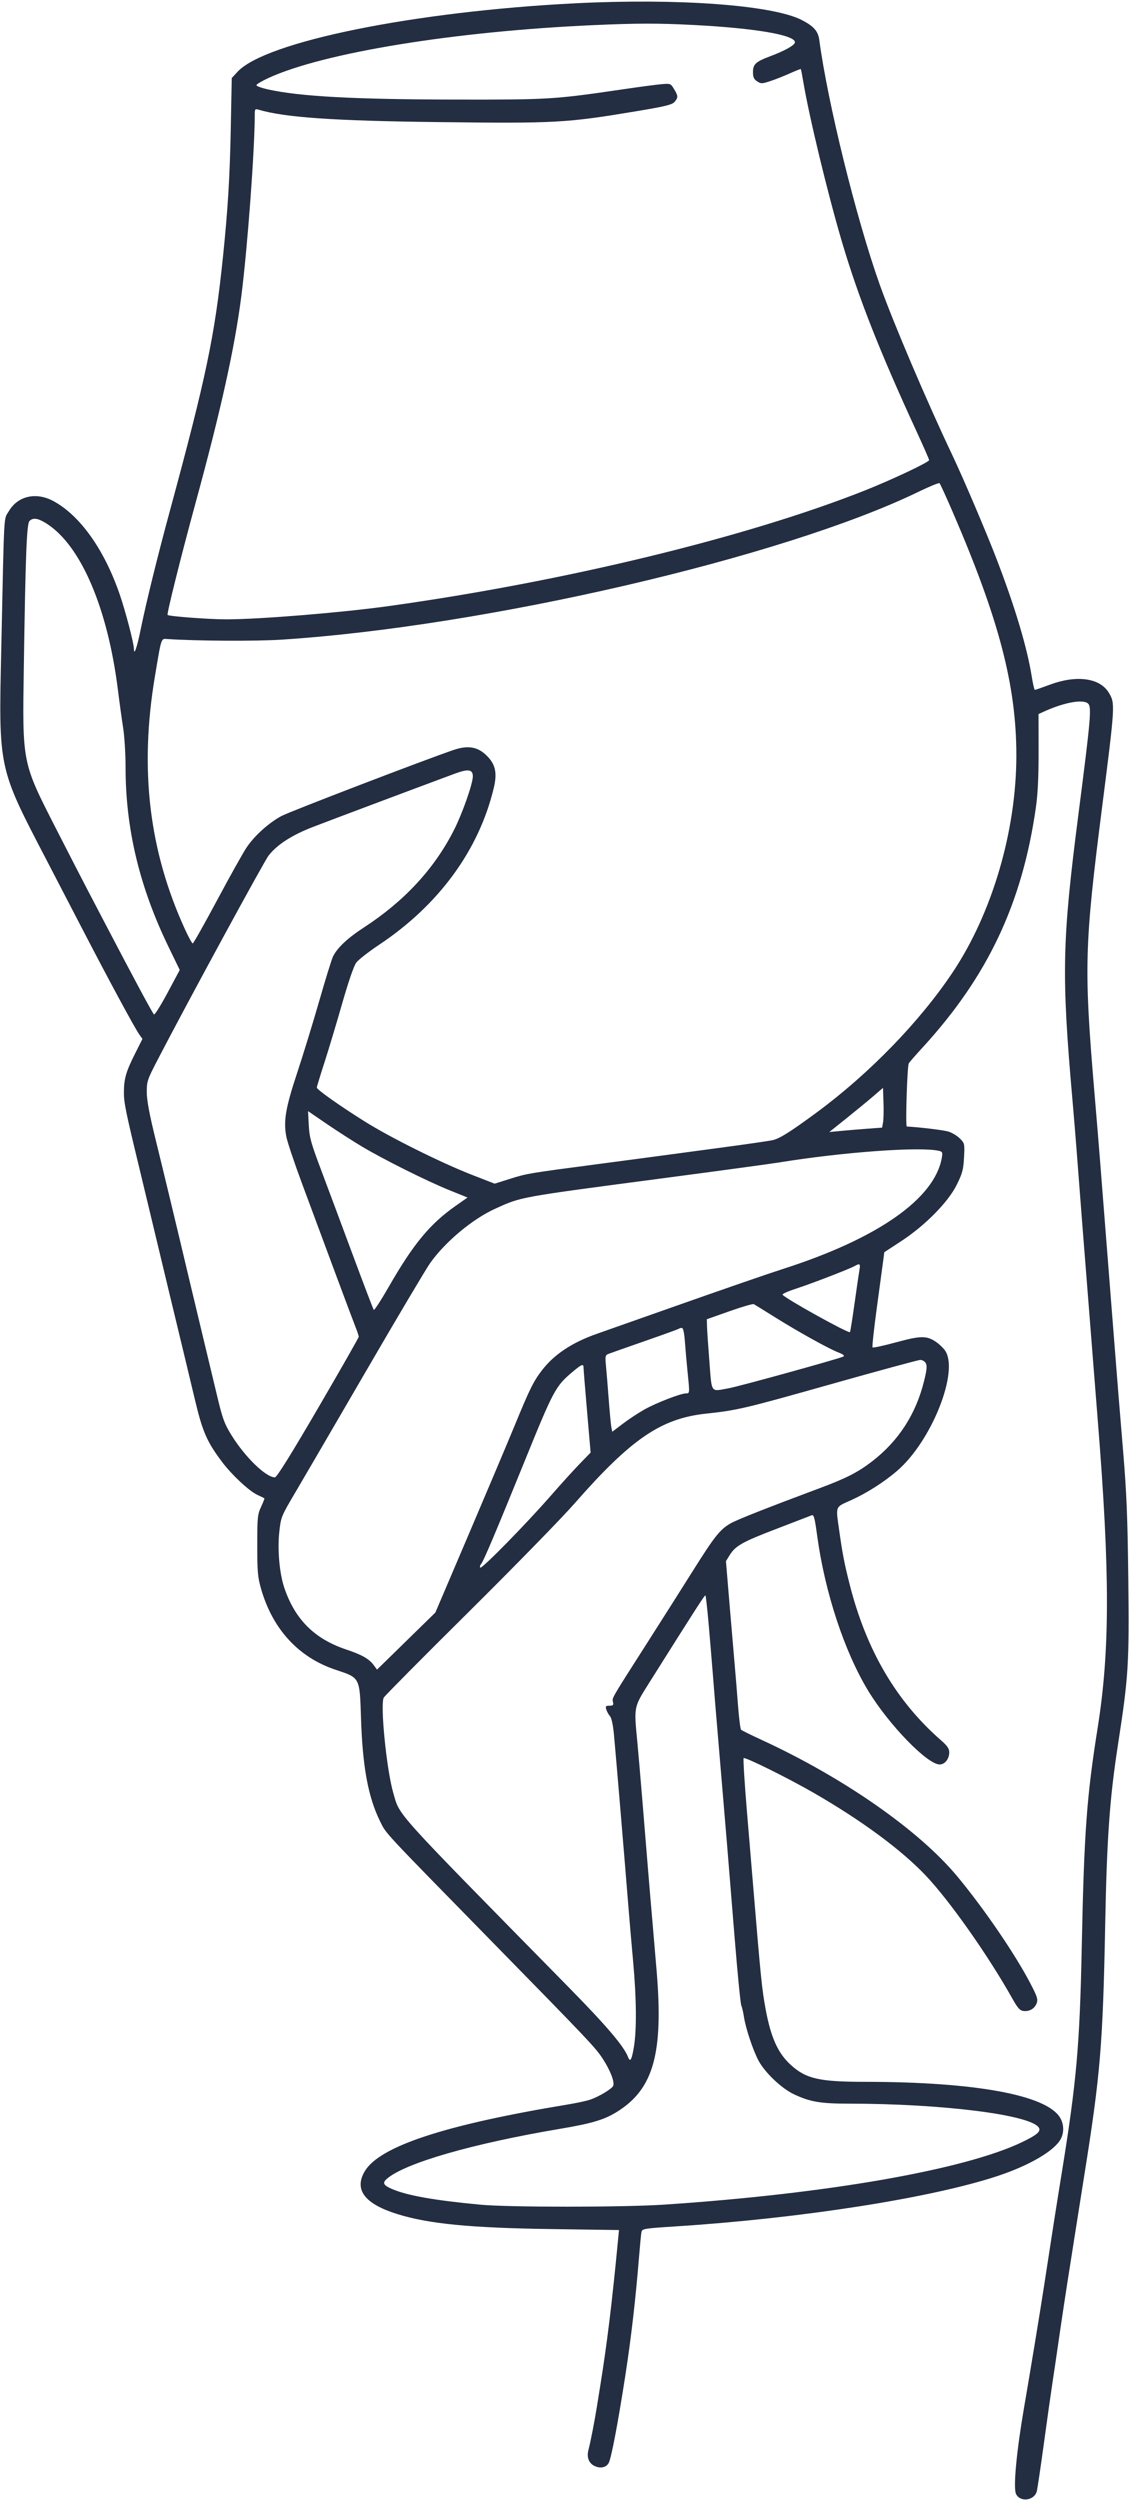 <?xml version="1.0" encoding="UTF-8"?> <svg xmlns="http://www.w3.org/2000/svg" width="673" height="1489" viewBox="0 0 673 1489" fill="none"> <path fill-rule="evenodd" clip-rule="evenodd" d="M342.851 1.966C247.033 6.802 158.198 24.805 141.59 42.755L138.151 46.474L137.544 77.428C136.993 105.579 135.764 125.534 132.868 153.384C128.004 200.161 122.915 224.474 101.361 303.884C93.775 331.835 86.999 359.349 83.751 375.384C81.703 385.494 79.85 390.807 79.85 386.571C79.85 383.258 74.793 363.91 71.257 353.703C62.053 327.124 47.704 307.014 31.82 298.427C21.526 292.861 10.588 295.355 5.236 304.489C2.129 309.79 2.554 302.073 0.774 385.384C-0.799 458.995 -1.371 456.338 28.347 513.384C31.786 519.984 41.02 537.759 48.867 552.884C64.942 583.864 80.168 612.049 83.005 616.076L84.903 618.766L80.475 627.576C75.059 638.347 73.864 642.536 73.856 650.755C73.85 656.837 74.981 662.328 83.344 696.885C85.275 704.859 89.326 721.734 92.346 734.385C95.365 747.035 99.415 763.91 101.346 771.885C107.066 795.51 111.818 815.275 116.261 833.92C120.739 852.716 123.364 858.719 132.32 870.633C138.17 878.414 148.442 887.996 153.428 890.322C155.586 891.329 157.468 892.248 157.612 892.364C157.756 892.48 156.856 894.782 155.612 897.479C153.528 901.998 153.35 903.801 153.35 920.384C153.35 936.188 153.632 939.36 155.652 946.384C162.557 970.379 178.042 987.154 200.043 994.477C214.703 999.354 214.405 998.783 215.194 1023.38C216.117 1052.12 219.425 1070.14 226.391 1084.38C230.267 1092.31 226.957 1088.74 291.278 1154.38C351.988 1216.34 355.053 1219.58 359.492 1226.45C363.827 1233.16 366.428 1239.94 365.548 1242.23C364.86 1244.02 357.173 1248.66 351.855 1250.5C349.758 1251.22 343.611 1252.54 338.195 1253.43C264.982 1265.52 226.122 1278.33 217.373 1293.25C210.929 1304.25 217.464 1312.69 237.113 1318.74C255.871 1324.52 280.46 1326.9 328.664 1327.59L368.98 1328.17L368.393 1334.28C364.782 1371.9 361.947 1395.14 357.854 1420.63C357.302 1424.07 356.361 1429.92 355.764 1433.63C354.317 1442.63 351.988 1454.52 350.789 1459.05C349.559 1463.7 351.074 1467.32 354.907 1468.91C358.238 1470.29 361.473 1469.46 362.857 1466.87C364.422 1463.95 368.382 1443.11 372.829 1414.38C376.223 1392.46 378.885 1369.42 380.915 1344.38C381.495 1337.23 382.155 1330.46 382.38 1329.33C382.767 1327.4 383.928 1327.21 402.57 1326.01C477.828 1321.19 555.651 1309 595.093 1295.84C613.98 1289.54 628.767 1280.81 632.376 1273.83C634.406 1269.91 634.215 1265 631.883 1261.17C623.672 1247.7 581.169 1239.92 515.65 1239.89C488.142 1239.88 480.355 1238.08 471.14 1229.58C463.659 1222.69 459.46 1213.28 456.367 1196.48C454.18 1184.6 453.521 1178.08 448.889 1122.38C448.386 1116.33 446.774 1097.07 445.307 1079.57C443.84 1062.08 442.931 1047.47 443.289 1047.11C444.111 1046.29 469.677 1058.94 484.851 1067.67C513.461 1084.14 536.998 1101.47 551.686 1116.88C565.952 1131.85 589.046 1164.61 603.503 1190.38C606.648 1195.99 607.959 1197.45 610.09 1197.7C613.676 1198.12 616.731 1196.33 617.962 1193.09C618.836 1190.79 618.324 1189.17 614.277 1181.4C605.1 1163.79 586.495 1136.58 570.508 1117.38C547.674 1089.97 502.76 1058.68 454.048 1036.27C447.715 1033.35 442.181 1030.61 441.75 1030.18C441.319 1029.74 440.489 1023.08 439.905 1015.38C439.321 1007.68 438.401 996.434 437.861 990.384C437.32 984.334 435.948 968.228 434.81 954.591L432.742 929.797L434.891 926.32C438.404 920.635 442.393 918.386 462.862 910.547C473.58 906.443 483.032 902.807 483.865 902.467C485.123 901.955 485.674 904.016 487.112 914.617C491.679 948.279 503.379 983.779 517.588 1007.09C529.933 1027.35 552.799 1050.88 560.134 1050.88C563.267 1050.88 565.851 1047.59 565.851 1043.6C565.851 1041.47 564.678 1039.75 561.101 1036.63C534.216 1013.2 516.34 982.705 506.409 943.327C503.313 931.053 502.222 925.435 500.321 911.961C498.137 896.486 497.621 897.853 507.31 893.49C516.685 889.267 527.013 882.689 534.82 875.969C555.505 858.165 572.087 816.128 563.173 804.094C562.07 802.604 559.756 800.424 558.032 799.25C552.397 795.414 548.938 795.441 534.228 799.436C526.806 801.452 520.464 802.832 520.134 802.503C519.805 802.173 520.967 791.437 522.715 778.644C524.464 765.852 526.174 753.226 526.515 750.588L527.135 745.791L537.243 739.182C551.517 729.849 565.242 715.917 570.354 705.573C573.679 698.844 574.276 696.598 574.655 689.37C575.087 681.153 575.034 680.915 572.144 678.025C570.521 676.402 567.428 674.554 565.271 673.919C562.26 673.033 548.461 671.362 540.558 670.928C539.659 670.878 540.778 634.983 541.732 633.276C542.072 632.667 545.822 628.383 550.065 623.755C588.806 581.499 609.304 538.114 617.471 481.086C618.649 472.861 619.134 462.831 619.105 447.323L619.066 425.264L623.208 423.41C634.882 418.19 645.886 416.319 648.651 419.084C650.774 421.207 650.156 428.259 642.924 484.384C633.083 560.755 632.678 579.901 639.313 655.384C640.135 664.734 641.267 678.46 641.828 685.885C643.538 708.535 646.8 750.376 648.337 769.385C649.138 779.285 650.254 793.46 650.818 800.885C651.381 808.31 652.981 828.559 654.375 845.884C661.682 936.755 661.672 982.803 654.333 1028.95C647.748 1070.36 646.231 1091.25 644.825 1159.88C643.629 1218.22 641.719 1239.78 632.951 1293.88C629.417 1315.7 627.611 1327.22 622.298 1361.88C620.001 1376.87 614.307 1411.45 610.36 1434.38C605.936 1460.09 603.936 1481.58 605.622 1485.28C607.953 1490.4 616.46 1489.42 618.014 1483.85C618.393 1482.5 620.331 1469.46 622.322 1454.88C624.313 1440.31 626.601 1424.11 627.407 1418.88C628.214 1413.66 629.779 1403.08 630.883 1395.38C632.836 1381.79 635.895 1361.61 637.857 1349.38C638.387 1346.08 639.729 1337.53 640.841 1330.38C641.953 1323.23 644.41 1307.71 646.302 1295.88C655.957 1235.52 657.416 1218.01 658.83 1145.38C659.819 1094.58 661.49 1071.13 666.385 1039.38C672.75 998.099 673.141 991.823 672.57 939.817C672.177 903.958 671.587 889.402 669.506 864.384C666.816 832.034 666.565 828.951 664.834 806.885C664.251 799.46 663.346 787.984 662.823 781.385C662.3 774.785 661.188 760.609 660.351 749.885C659.514 739.16 658.398 724.984 657.873 718.385C657.347 711.785 656.447 700.31 655.874 692.885C655.3 685.46 653.724 666.334 652.372 650.384C646.083 576.174 646.43 563.299 656.946 480.884C664.811 419.247 664.835 418.832 660.855 412.393C655.504 403.734 641.678 401.897 625.91 407.75C621.267 409.474 617.204 410.884 616.88 410.884C616.557 410.884 615.74 407.397 615.065 403.134C612.29 385.621 605.02 361.37 593.855 332.379C587.776 316.596 574.267 284.925 567.836 271.384C552.262 238.59 532.421 192.029 524.351 169.339C510.4 130.115 493.34 61.052 488.367 23.677C487.687 18.558 484.976 15.519 477.854 11.886C460.418 2.991 404.277 -1.134 342.851 1.966ZM413.351 14.88C449.904 16.758 473.851 20.823 473.851 25.149C473.851 26.863 468.103 30.128 459.204 33.471C450.426 36.767 448.851 38.219 448.851 43.016C448.851 45.975 449.408 47.203 451.316 48.453C453.593 49.945 454.185 49.937 459.066 48.342C461.973 47.392 467.234 45.322 470.758 43.742C474.282 42.16 477.263 40.983 477.383 41.125C477.503 41.268 478.131 44.535 478.778 48.385C482.346 69.6 493.372 115.255 501.848 143.905C511.6 176.872 524.299 209.132 546.284 256.786C550.446 265.807 553.851 273.569 553.851 274.034C553.851 275.262 531.608 285.75 515.343 292.191C445.207 319.969 336.912 346.256 232.35 360.884C204.248 364.816 155.2 368.839 135.022 368.869C124.838 368.884 100.776 367.089 99.9 366.249C99.317 365.689 107.994 330.951 116.352 300.384C131.678 244.338 139.932 207.111 143.882 176.206C147.538 147.602 151.85 89.376 151.85 68.621C151.85 64.974 152.033 64.705 154.1 65.317C169.833 69.976 198.684 71.969 261.35 72.722C331.397 73.566 337.423 73.234 379.351 66.246C396.574 63.377 400.666 62.379 402.101 60.704C404.336 58.096 404.296 57.13 401.79 53.019C399.771 49.706 399.647 49.66 394.045 50.164C390.913 50.447 380.476 51.837 370.851 53.252C330.486 59.191 327.228 59.39 271.85 59.302C210.944 59.205 178.681 57.459 159.6 53.222C155.887 52.398 152.85 51.28 152.85 50.739C152.85 50.197 156.113 48.257 160.1 46.426C192.956 31.346 271.171 18.645 353.851 14.966C379.774 13.813 392.259 13.796 413.351 14.88ZM567.884 304.885C595.534 368.858 605.846 408.239 605.85 449.89C605.854 494.739 591.525 543.608 568.03 578.884C548.445 608.288 518.245 639.41 486.851 662.54C471.242 674.039 464.761 678.117 460.613 679.05C458.45 679.536 443.332 681.711 427.016 683.886C410.7 686.06 393.976 688.304 389.851 688.872C385.726 689.439 370.426 691.47 355.851 693.385C315.292 698.713 313.987 698.932 304.109 702.052L294.867 704.974L281.609 699.816C263.122 692.625 232.783 677.554 217.434 667.937C202.431 658.536 188.85 648.932 188.85 647.721C188.85 647.257 190.854 640.691 193.304 633.131C195.754 625.57 200.526 609.709 203.909 597.884C207.734 584.512 210.939 575.215 212.387 573.291C213.666 571.59 219.806 566.805 226.032 562.659C261.612 538.955 285.457 506.37 294.336 469.323C296.534 460.153 295.335 454.995 289.773 449.699C284.531 444.708 278.812 443.808 270.411 446.651C253.654 452.321 172.877 483.286 167.85 485.966C160.286 489.997 151.702 497.725 146.981 504.753C144.9 507.851 136.997 521.972 129.419 536.134C121.84 550.296 115.3 561.884 114.885 561.884C114.469 561.884 112.424 558.171 110.341 553.634C88.849 506.822 83.049 458.245 92.34 402.884C96.34 379.053 95.9 380.348 99.906 380.608C117.906 381.779 152.396 381.957 167.908 380.962C289.213 373.177 466.904 331.975 547.351 292.978C553.951 289.779 559.666 287.438 560.051 287.775C560.437 288.112 563.962 295.811 567.884 304.885ZM27.914 311.926C48.329 325.027 64.269 362.383 70.352 411.384C71.24 418.534 72.615 428.491 73.409 433.509C74.201 438.527 74.85 449.118 74.85 457.046C74.85 493.651 83.16 528.3 100.512 564.04L107.142 577.695L99.841 591.334C95.825 598.835 92.2 604.615 91.784 604.178C90.681 603.017 79.779 582.742 62.857 550.384C59.405 543.784 54.227 533.884 51.349 528.384C48.471 522.884 40.48 507.359 33.59 493.884C13.035 453.68 13.329 455.145 14.207 396.884C15.219 329.936 15.919 311.958 17.582 310.296C19.75 308.128 22.726 308.596 27.914 311.926ZM281.85 462.407C281.85 466.686 275.781 484.035 270.84 493.884C259.174 517.13 241.211 536.607 216.84 552.435C207.285 558.641 201.184 564.355 198.542 569.574C197.76 571.12 194.083 582.959 190.371 595.884C186.659 608.809 180.715 628.159 177.163 638.884C170.213 659.874 168.908 667.532 170.672 676.948C171.245 680.008 175.385 692.383 179.872 704.448C184.359 716.513 192.961 739.66 198.985 755.885C205.01 772.109 210.818 787.583 211.894 790.268C212.97 792.954 213.85 795.587 213.85 796.119C213.85 796.651 202.975 815.715 189.684 838.485C173.435 866.321 164.981 879.884 163.88 879.884C158.492 879.884 146.033 867.78 137.914 854.656C133.742 847.913 132.656 844.92 129.376 831.156C127.309 822.482 123.447 806.385 120.795 795.385C118.142 784.385 114.588 769.535 112.897 762.385C106.169 733.945 97.602 698.323 92.694 678.385C89.082 663.711 87.516 655.326 87.495 650.549C87.466 644.055 87.793 643.083 94.04 631.049C111.829 596.781 157.449 512.919 160.17 509.482C165.36 502.927 174.046 497.348 186.615 492.493C196.473 488.686 243.592 470.997 270.85 460.874C279.13 457.798 281.85 458.176 281.85 462.407ZM526.386 668.485L525.816 671.588L517.083 672.229C512.28 672.582 505.201 673.172 501.351 673.542L494.351 674.213L504.351 666.218C509.851 661.82 517.051 655.904 520.351 653.073L526.351 647.924L526.654 656.654C526.82 661.456 526.7 666.78 526.386 668.485ZM215.35 682.617C228.203 690.337 254.354 703.393 268.018 708.911L278.688 713.219L271.518 718.254C256.243 728.982 246.39 740.901 231.774 766.339C227.184 774.326 223.148 780.531 222.805 780.124C222.463 779.718 216.751 764.76 210.111 746.885C203.471 729.01 194.987 706.285 191.258 696.385C185.323 680.629 184.426 677.349 184.059 670.079L183.641 661.775L194.496 669.193C200.466 673.273 209.85 679.314 215.35 682.617ZM559.704 685.425C561.814 685.918 561.987 686.356 561.393 689.68C557.042 713.991 523.161 737.658 466.851 755.722C457.274 758.794 432.113 767.484 399.851 778.862C390.226 782.256 377.851 786.616 372.351 788.55C366.851 790.484 359.215 793.177 355.381 794.534C340.89 799.663 330.296 806.726 323.117 816.048C317.987 822.708 315.855 827.011 306.847 848.884C302.882 858.509 290.615 887.534 279.584 913.384L259.527 960.384L251.939 967.805C247.766 971.887 239.939 979.537 234.547 984.805L224.743 994.384L222.753 991.689C219.996 987.955 215.694 985.518 206.361 982.404C187.465 976.099 175.801 964.458 169.449 945.567C166.623 937.162 165.342 923.042 166.467 912.669C167.467 903.439 167.549 903.234 176.034 888.872C180.741 880.904 199.772 848.285 218.323 816.385C236.874 784.484 254.038 755.596 256.465 752.187C265.491 739.51 281.664 726.017 295.185 719.886C310.935 712.745 308.67 713.157 394.351 701.855C427.901 697.43 459.401 693.153 464.351 692.348C502.519 686.148 548.507 682.808 559.704 685.425ZM512.35 756.135C512.024 757.922 510.698 766.953 509.403 776.203C508.108 785.453 506.879 793.189 506.675 793.394C505.771 794.297 467.793 773.217 466.472 771.079C466.193 770.628 469.876 768.995 474.657 767.448C483.814 764.487 506.726 755.641 509.639 753.943C512.455 752.301 512.972 752.72 512.35 756.135ZM461.987 784.535C475.921 793.243 493.691 803.107 499.706 805.474C502.67 806.64 503.629 807.425 502.706 807.933C500.477 809.16 440.837 825.647 434.416 826.81C423.367 828.812 424.4 830.215 422.892 811.135C422.164 801.922 421.519 792.432 421.459 790.044L421.351 785.703L434.851 780.94C442.276 778.319 448.801 776.419 449.351 776.719C449.901 777.018 455.587 780.536 461.987 784.535ZM408.317 799.635C408.673 804.448 409.387 812.53 409.906 817.596C411.161 829.84 411.158 829.885 408.88 829.885C405.735 829.885 391.27 835.477 384.223 839.419C380.669 841.406 374.884 845.211 371.367 847.872L364.971 852.712L364.439 850.048C364.145 848.583 363.434 841.085 362.859 833.385C362.283 825.685 361.541 816.642 361.209 813.289C360.68 807.942 360.836 807.1 362.479 806.435C363.508 806.019 373.332 802.555 384.309 798.74C395.285 794.924 404.473 791.596 404.725 791.344C404.978 791.091 405.743 790.885 406.427 790.885C407.274 790.885 407.877 793.672 408.317 799.635ZM551.871 811.922C552.707 813.484 552.457 815.992 550.799 822.672C545.924 842.308 535.567 858.27 519.851 870.367C511.422 876.854 504.486 880.402 488.767 886.265C456.507 898.3 439.141 905.164 435.351 907.378C429.093 911.034 425.953 915.003 412.813 935.884C406.064 946.609 393.974 965.663 385.946 978.226C364.048 1012.49 364.828 1011.15 365.385 1013.63C365.807 1015.52 365.468 1015.88 363.303 1015.88C361.084 1015.88 360.814 1016.2 361.402 1018.13C361.779 1019.37 362.77 1021.16 363.604 1022.11C364.551 1023.19 365.441 1027.32 365.977 1033.11C367.345 1047.92 371.89 1102 374.781 1137.88C375.334 1144.76 376.522 1158.48 377.42 1168.38C379.416 1190.4 379.577 1208.84 377.865 1219.13C376.589 1226.8 375.664 1228.44 374.427 1225.22C371.911 1218.67 361.673 1206.64 338.803 1183.38C233.071 1075.86 238.529 1081.91 234.427 1067.79C230.436 1054.06 226.554 1015.18 228.763 1011.05C229.303 1010.04 251.966 987.2 279.123 960.298C306.28 933.396 334.815 904.184 342.534 895.384C376.301 856.888 394.032 844.8 420.952 841.923C439.59 839.931 443.736 838.954 495.351 824.391C523.401 816.477 547.348 809.974 548.566 809.943C549.814 809.909 551.257 810.774 551.871 811.922ZM347.851 814.577C347.851 815.508 348.799 827.259 349.958 840.693L352.065 865.118L345.625 871.751C342.082 875.399 334.272 884.005 328.267 890.875C313.606 907.651 287.208 934.562 286.298 933.659C285.895 933.26 286.174 932.199 286.918 931.303C288.305 929.633 295.829 911.849 312.273 871.384C330.036 827.674 331.108 825.668 341.216 817.135C346.743 812.469 347.851 812.042 347.851 814.577ZM422.402 967.021C423.196 976.02 424.284 989.009 424.821 995.884C425.886 1009.53 426.541 1017.4 430.355 1062.38C433.082 1094.56 433.171 1095.64 437.896 1153.88C439.613 1175.06 441.406 1193.28 441.878 1194.38C442.351 1195.48 443.038 1198.41 443.407 1200.88C444.441 1207.83 448.723 1220.76 452.107 1227.17C455.889 1234.32 465.799 1243.77 473.19 1247.26C482.825 1251.82 488.983 1252.88 505.81 1252.89C561.771 1252.89 614.534 1259.54 619.246 1267.18C620.616 1269.4 618.14 1271.55 609.338 1275.77C574.953 1292.28 493.016 1306.58 395.851 1313.03C371.669 1314.64 303.279 1314.66 286.35 1313.06C258.772 1310.46 242.766 1307.62 233.705 1303.73C228.519 1301.5 227.806 1300.1 230.6 1297.67C241.355 1288.29 281.587 1276.69 333.866 1267.88C353.225 1264.62 360.472 1262.42 368.393 1257.38C389.576 1243.91 395.459 1222.75 391.464 1174.38C390.555 1163.38 389.369 1149.43 388.829 1143.38C388.288 1137.33 387.181 1124.28 386.369 1114.38C385.557 1104.48 383.989 1085.36 382.884 1071.88C381.78 1058.41 380.42 1042.66 379.861 1036.88C377.884 1016.44 377.808 1016.82 386.655 1002.77C415.442 957.08 420.12 949.82 420.516 950.216C420.759 950.458 421.607 958.021 422.402 967.021Z" fill="#242E42"></path> </svg> 